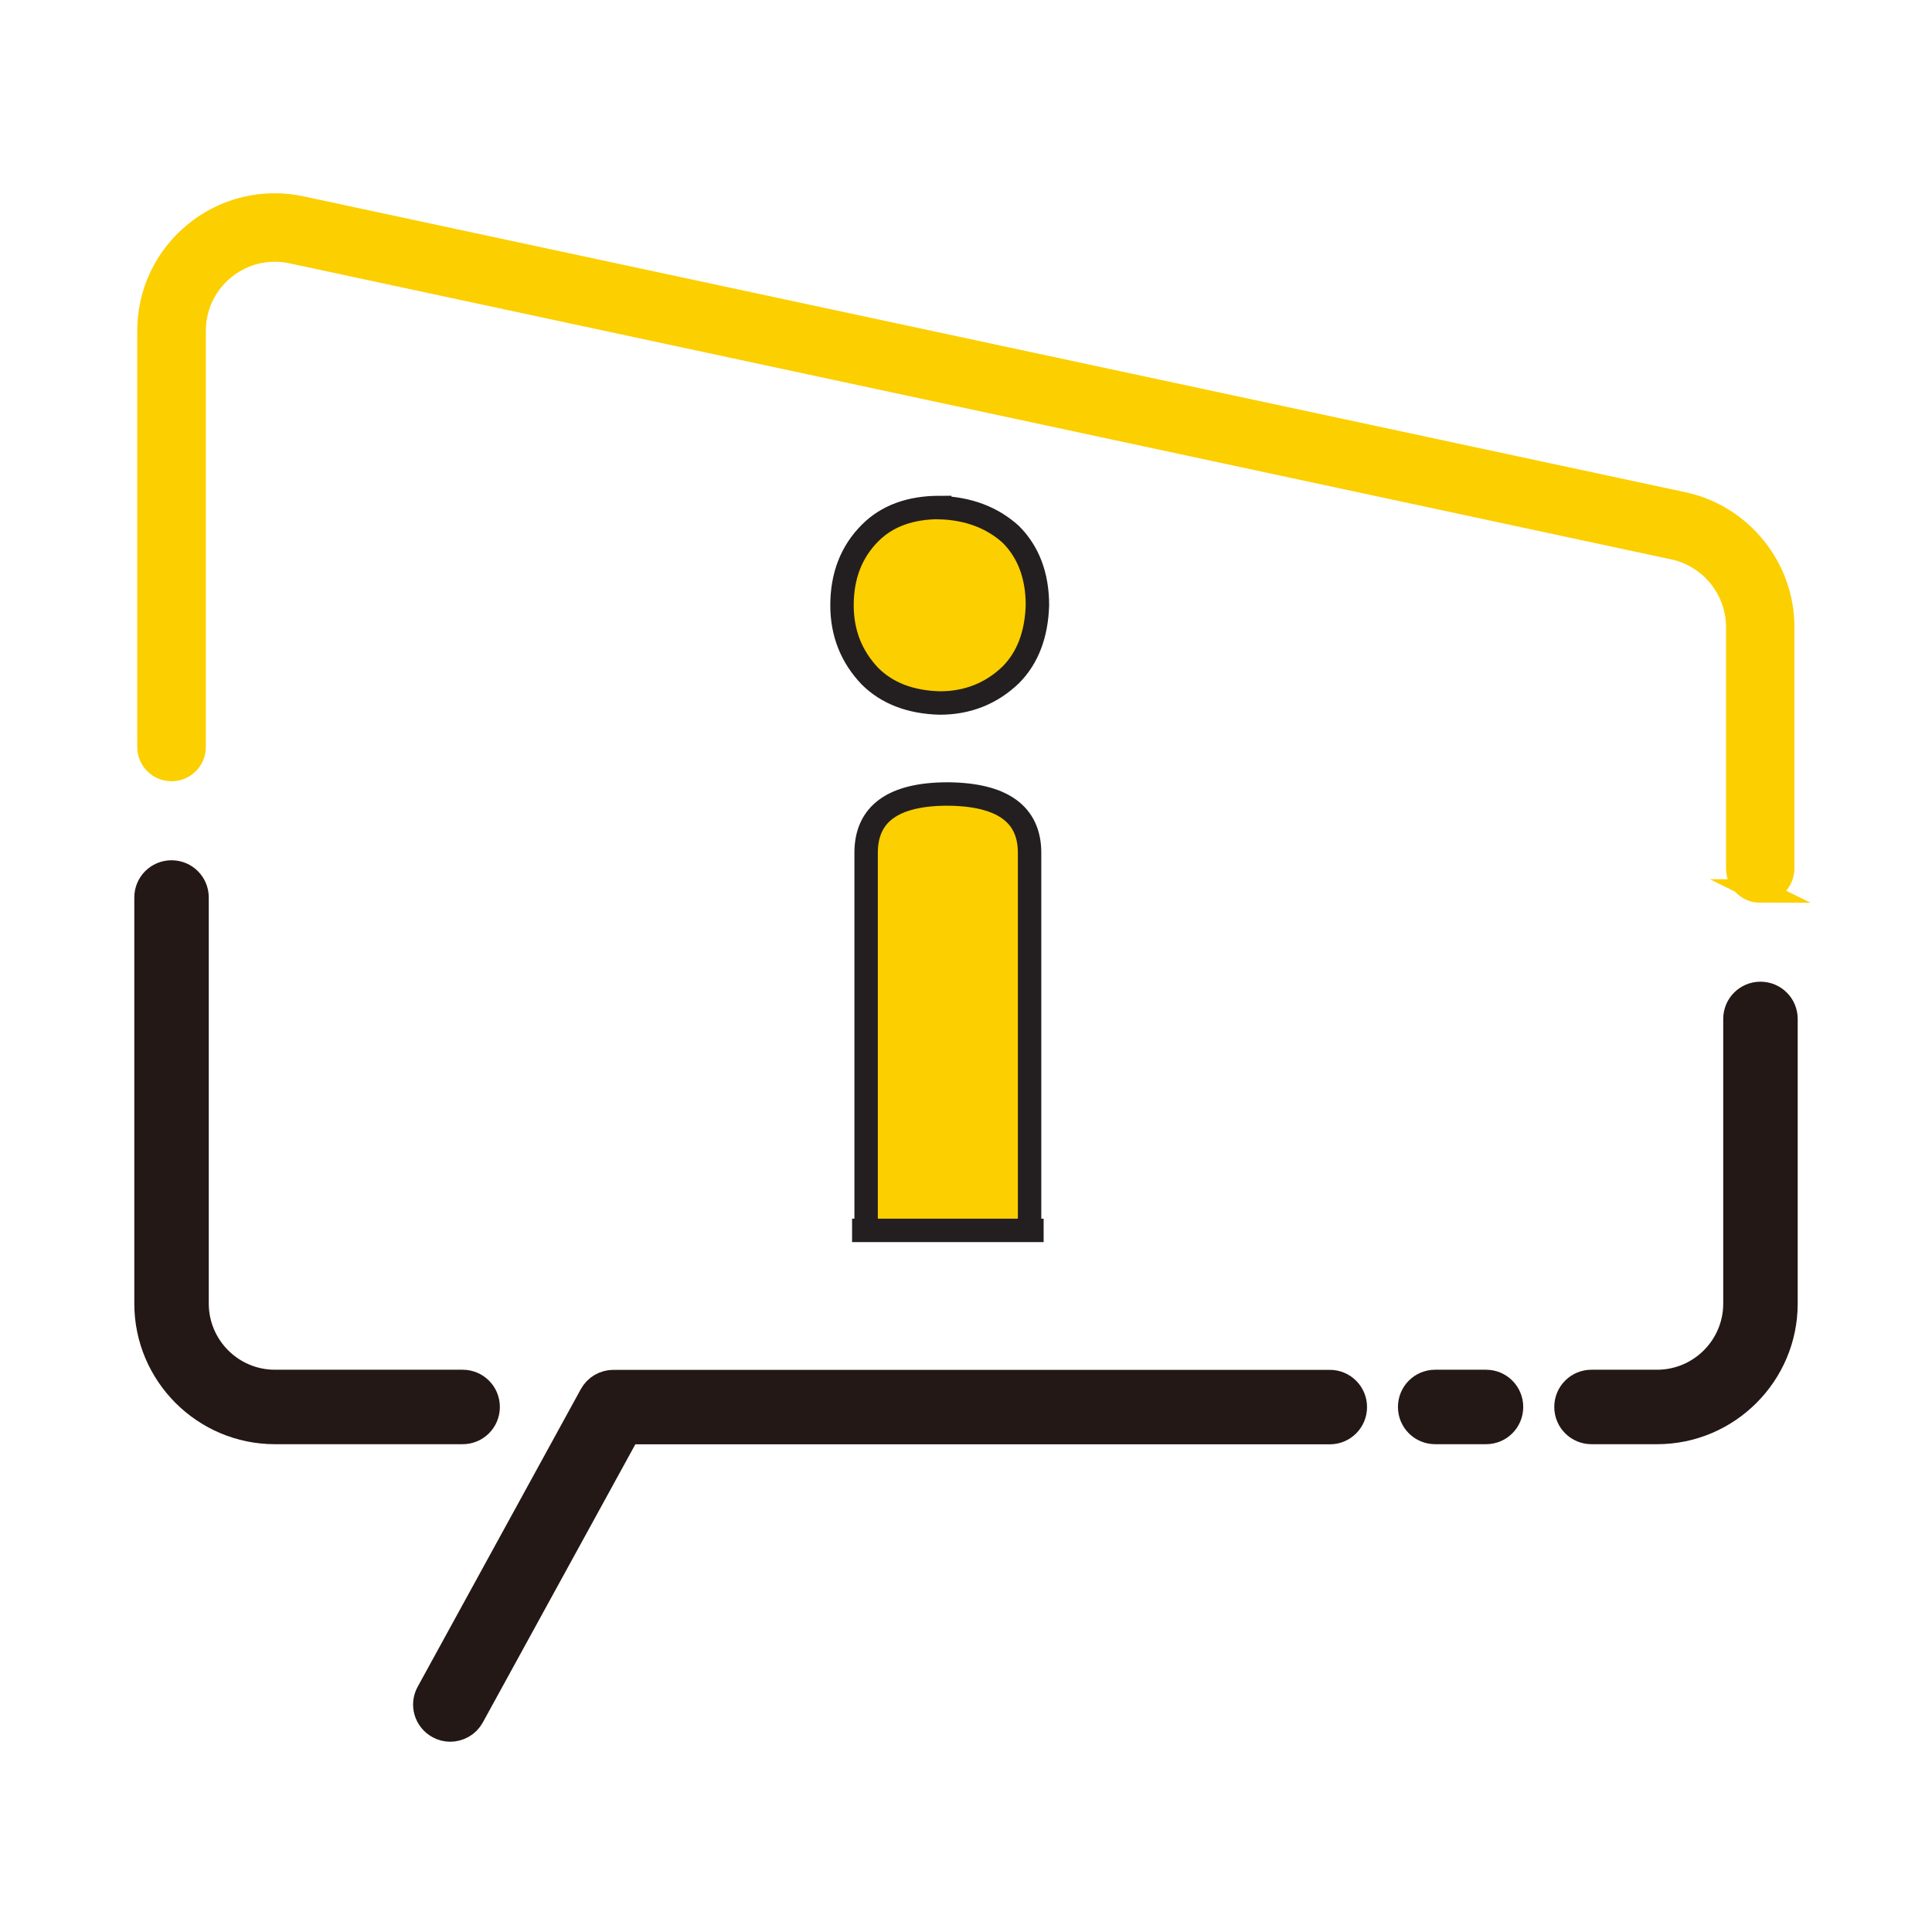 <svg xmlns="http://www.w3.org/2000/svg" id="_&#x30EC;&#x30A4;&#x30E4;&#x30FC;_1" data-name=" &#x30EC;&#x30A4;&#x30E4;&#x30FC; 1" width="165" height="165" viewBox="0 0 165 165"><defs><style>      .cls-1, .cls-2 {        stroke: #231f20;      }      .cls-1, .cls-2, .cls-3 {        stroke-miterlimit: 10;        stroke-width: 2px;      }      .cls-1, .cls-3 {        fill: #fccf00;      }      .cls-4 {        fill: #231815;        stroke: #231815;        stroke-linecap: round;        stroke-linejoin: round;        stroke-width: 2.5px;      }      .cls-2 {        fill: none;      }      .cls-3 {        stroke: #fccf00;      }    </style></defs><path class="cls-3" d="M150.34,76.1c-1.07,0-1.93-.86-1.93-1.93v-20.62c0-3.23-2.29-6.07-5.45-6.75L24.93,21.51c-2.05-.44-4.16.06-5.79,1.38-1.63,1.32-2.56,3.27-2.56,5.36v35.54c0,1.07-.86,1.93-1.93,1.93s-1.93-.86-1.93-1.93V28.26c0-3.26,1.45-6.31,3.99-8.36,2.53-2.05,5.82-2.84,9.02-2.15l118.02,25.27c4.93,1.06,8.5,5.48,8.5,10.52v20.62c0,1.07-.86,1.93-1.93,1.93h0Z"></path><path class="cls-4" d="M126.91,122.09h-4.34c-1.07,0-1.93-.86-1.93-1.93s.86-1.93,1.93-1.93h4.34c1.07,0,1.93.86,1.93,1.93s-.86,1.93-1.93,1.93Z"></path><path class="cls-4" d="M38.45,147.5c-.31,0-.64-.08-.92-.24-.93-.51-1.28-1.68-.76-2.61l13.93-25.41c.34-.62.99-1,1.69-1h61.18c1.07,0,1.93.86,1.93,1.93s-.86,1.93-1.93,1.93h-60.05l-13.38,24.4c-.35.64-1.01,1-1.69,1h0Z"></path><path class="cls-4" d="M39.51,122.09h-16.03c-5.93,0-10.76-4.83-10.76-10.76v-34.68c0-1.07.86-1.93,1.93-1.93s1.93.86,1.93,1.93v34.68c0,3.8,3.09,6.9,6.9,6.9h16.03c1.07,0,1.93.86,1.93,1.93s-.86,1.93-1.93,1.93h0Z"></path><path class="cls-4" d="M141.52,122.09h-5.6c-1.07,0-1.93-.86-1.93-1.93s.86-1.93,1.93-1.93h5.6c3.8,0,6.9-3.09,6.9-6.9v-24.31c0-1.07.86-1.93,1.93-1.93s1.93.86,1.93,1.93v24.31c0,5.93-4.83,10.76-10.76,10.76h0Z"></path><g><path class="cls-1" d="M80.26,43.35c2.44.08,4.46.84,6.06,2.28,1.52,1.52,2.28,3.55,2.28,6.06-.08,2.52-.84,4.5-2.28,5.95-1.67,1.6-3.7,2.4-6.06,2.4-2.52-.07-4.5-.84-5.95-2.28-1.6-1.67-2.4-3.7-2.4-6.06,0-2.52.8-4.58,2.4-6.18,1.44-1.45,3.43-2.18,5.95-2.18h0Z"></path><path class="cls-1" d="M73.97,105.3v-32.47c0-3.34,2.33-5.02,6.98-5.02,4.65.04,6.98,1.72,6.98,5.02v32.47"></path><line class="cls-2" x1="72.77" y1="105.08" x2="89.13" y2="105.08"></line></g></svg>